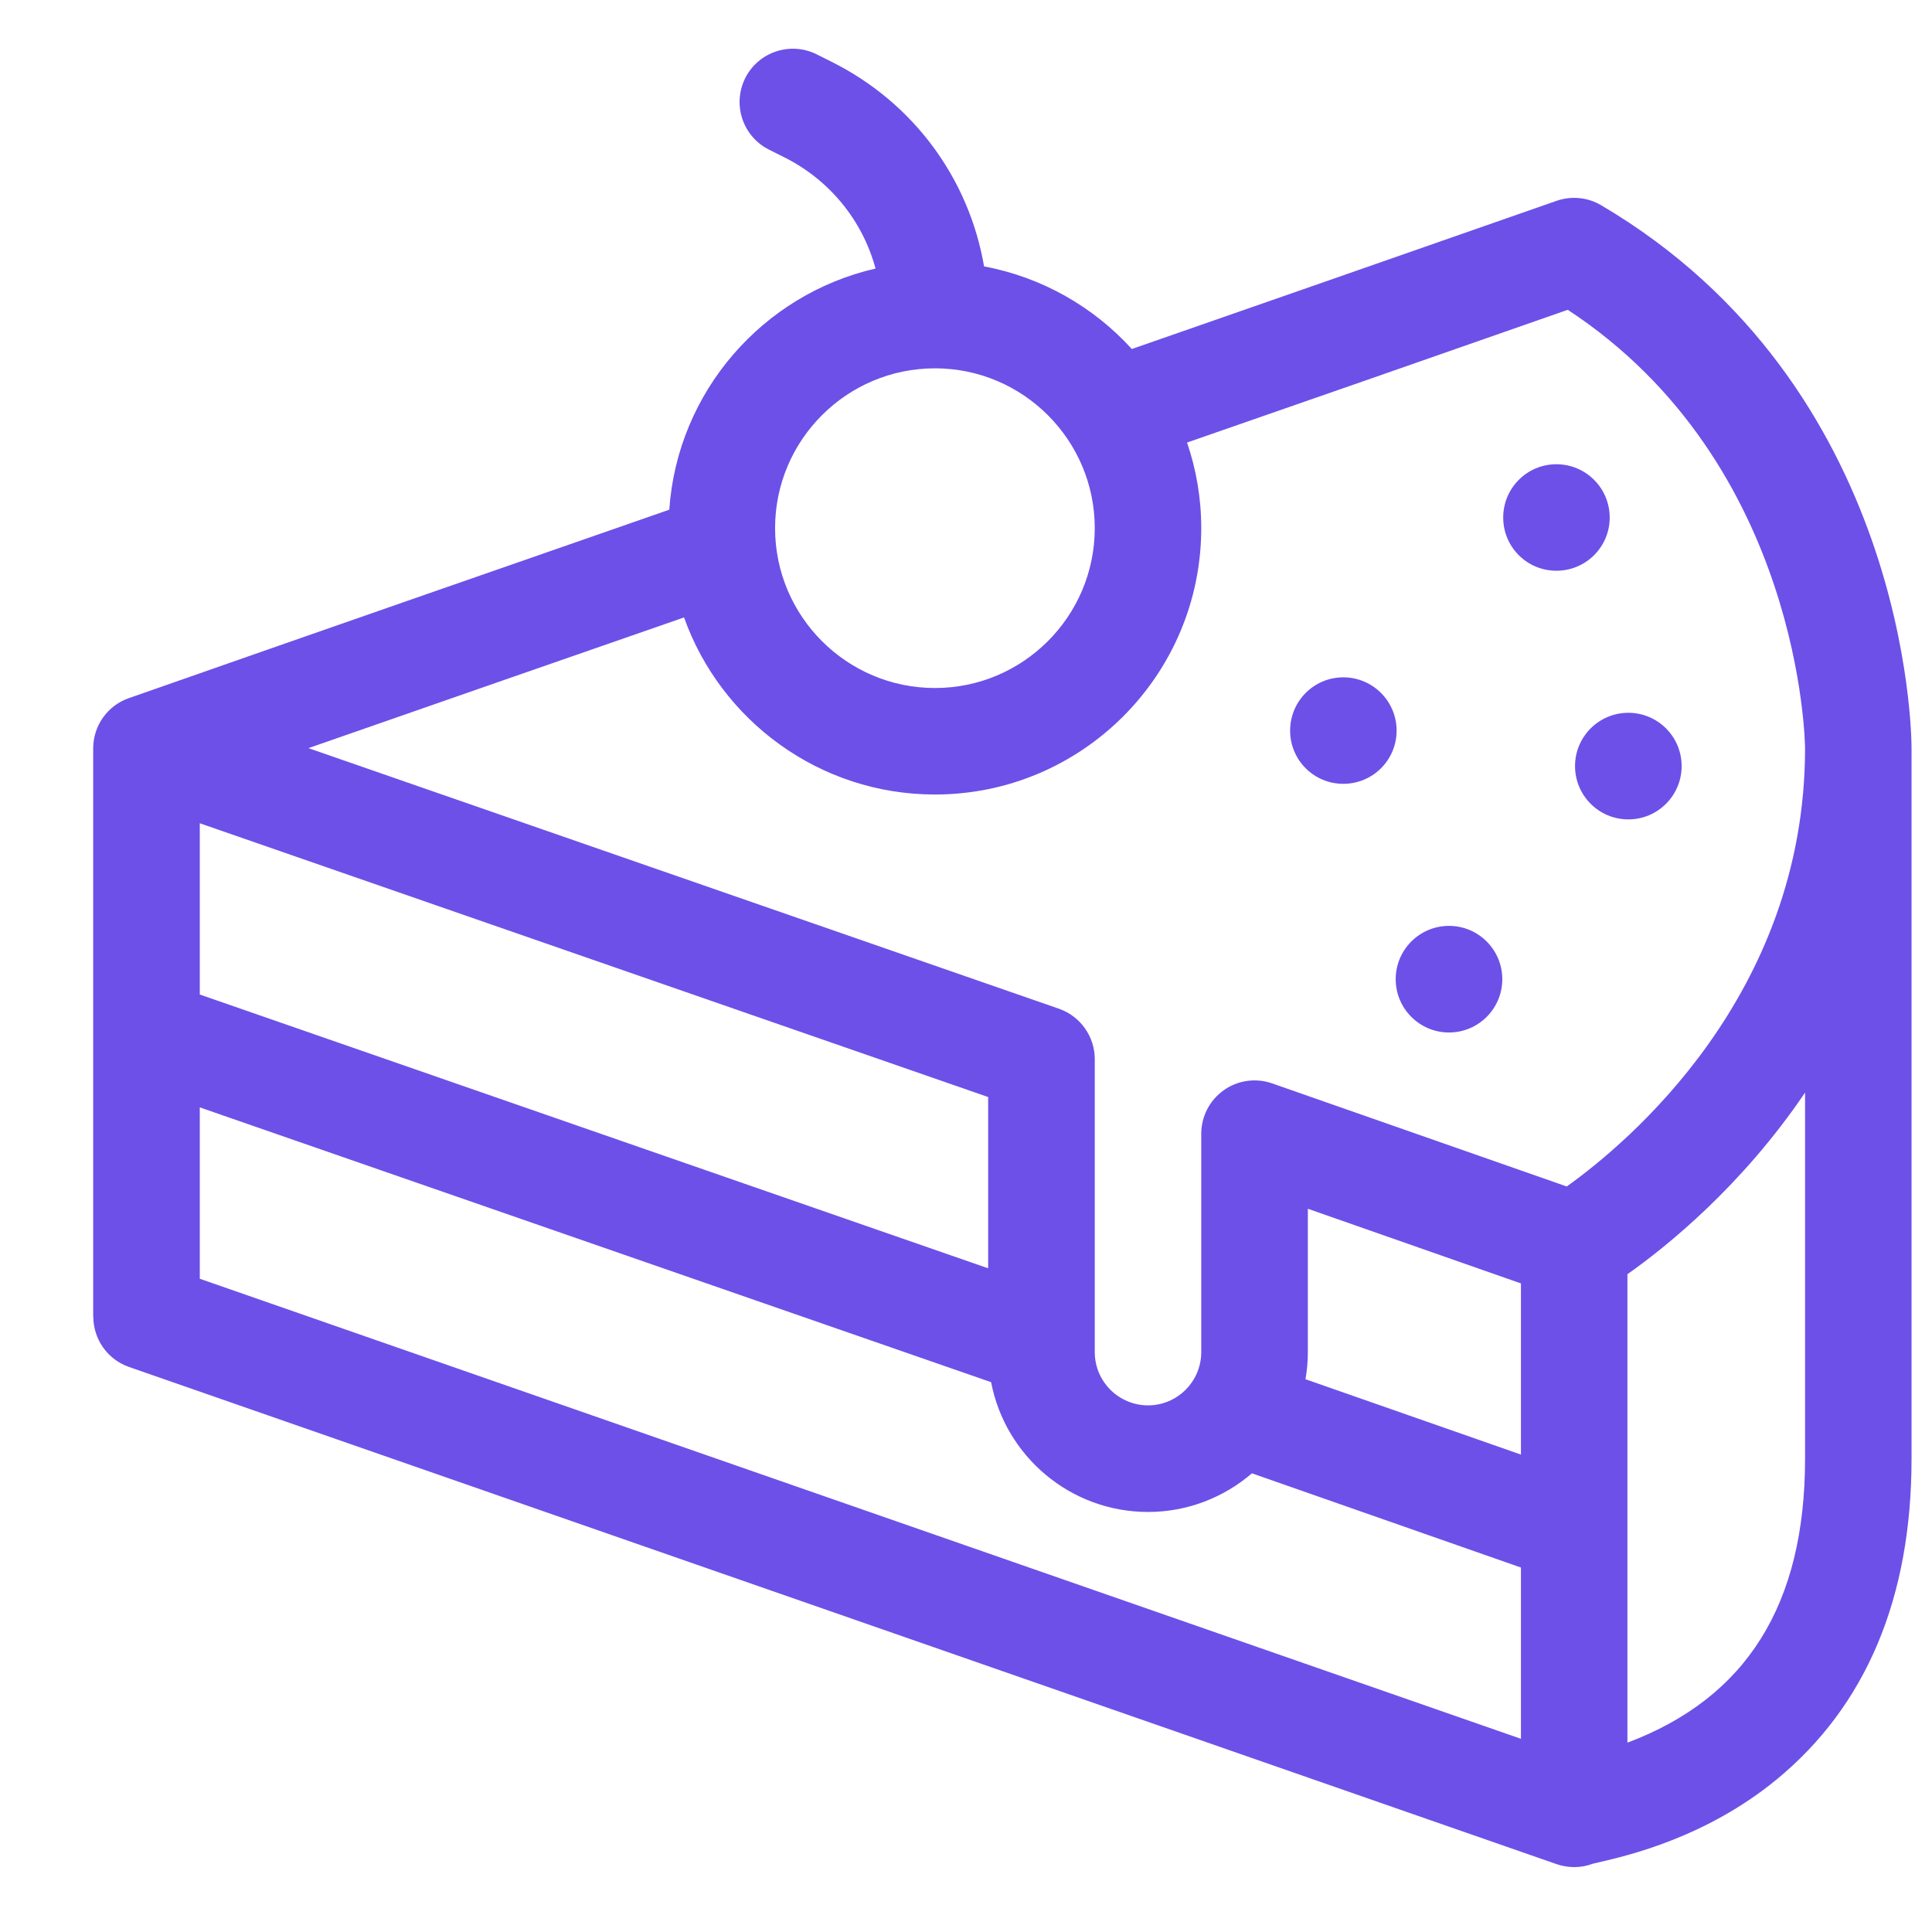 <svg width="17" height="17" viewBox="0 0 17 17" fill="none" xmlns="http://www.w3.org/2000/svg">
<g clip-path="url(#clip0_2092_90888)">
<path d="M14.089 1.806C13.971 1.736 13.827 1.722 13.697 1.767C12.36 2.235 11.027 2.699 9.959 3.071C9.623 2.701 9.17 2.44 8.659 2.344C8.526 1.571 8.038 0.904 7.318 0.544L7.186 0.478C6.955 0.363 6.673 0.456 6.557 0.688C6.442 0.919 6.535 1.201 6.767 1.317L6.899 1.383C7.303 1.585 7.59 1.942 7.704 2.363C6.713 2.59 5.961 3.445 5.889 4.485C4.362 5.016 2.741 5.58 1.134 6.143C0.946 6.208 0.82 6.386 0.82 6.585H0.82V11.585H0.821C0.821 11.779 0.941 11.96 1.135 12.028L13.697 16.403C13.748 16.42 13.8 16.429 13.852 16.429C13.908 16.429 13.963 16.419 14.016 16.399C14.029 16.396 14.045 16.392 14.063 16.388C14.323 16.328 15.011 16.169 15.634 15.657C16.421 15.009 16.82 14.06 16.82 12.835V6.585C16.82 6.455 16.789 3.397 14.089 1.806ZM8.227 3.241C9.002 3.241 9.633 3.872 9.633 4.647C9.633 5.423 9.002 6.054 8.227 6.054C7.451 6.054 6.82 5.423 6.82 4.647C6.82 3.872 7.451 3.241 8.227 3.241ZM6.019 5.433C6.342 6.34 7.21 6.991 8.227 6.991C9.519 6.991 10.57 5.94 10.57 4.647C10.57 4.384 10.526 4.131 10.445 3.894C11.424 3.554 12.602 3.144 13.795 2.726C15.858 4.079 15.883 6.559 15.883 6.585C15.883 8.759 14.316 10.062 13.786 10.44L11.194 9.533C11.051 9.483 10.892 9.505 10.768 9.593C10.644 9.681 10.57 9.824 10.57 9.976V11.897C10.57 12.156 10.36 12.366 10.102 12.366C9.843 12.366 9.633 12.156 9.633 11.897V9.319C9.633 9.12 9.506 8.942 9.318 8.876L2.714 6.583C3.835 6.192 4.948 5.805 6.019 5.433ZM8.695 11.16L1.758 8.751V7.244L8.695 9.653V11.16ZM1.758 9.744L8.721 12.162C8.845 12.811 9.416 13.304 10.102 13.304C10.451 13.304 10.77 13.175 11.016 12.964L13.383 13.793V15.3L1.758 11.252V9.744ZM13.383 12.799L11.487 12.136C11.501 12.058 11.508 11.979 11.508 11.897V10.636L13.383 11.293V12.799ZM15.883 12.835C15.883 14.117 15.37 14.939 14.32 15.334V11.212C14.665 10.969 15.326 10.437 15.883 9.614V12.835Z" fill="#6D50E8"/>
<path d="M13.695 5.022C13.954 5.022 14.164 4.813 14.164 4.554C14.164 4.295 13.954 4.085 13.695 4.085C13.436 4.085 13.227 4.295 13.227 4.554C13.227 4.813 13.436 5.022 13.695 5.022Z" fill="#6D50E8"/>
<path d="M14.328 7.21C14.587 7.21 14.797 7 14.797 6.741C14.797 6.482 14.587 6.272 14.328 6.272C14.069 6.272 13.859 6.482 13.859 6.741C13.859 7 14.069 7.21 14.328 7.21Z" fill="#6D50E8"/>
<path d="M12.75 9.085C13.009 9.085 13.219 8.875 13.219 8.616C13.219 8.357 13.009 8.147 12.75 8.147C12.491 8.147 12.281 8.357 12.281 8.616C12.281 8.875 12.491 9.085 12.75 9.085Z" fill="#6D50E8"/>
<path d="M11.82 6.897C12.079 6.897 12.289 6.688 12.289 6.429C12.289 6.17 12.079 5.96 11.82 5.96C11.561 5.96 11.352 6.17 11.352 6.429C11.352 6.688 11.561 6.897 11.82 6.897Z" fill="#6D50E8"/>
</g>
<defs>
<clipPath id="clip0_2092_90888">
<rect width="16" height="16" fill="white" transform="translate(0.82 0.429)"/>
</clipPath>
</defs>
</svg>
